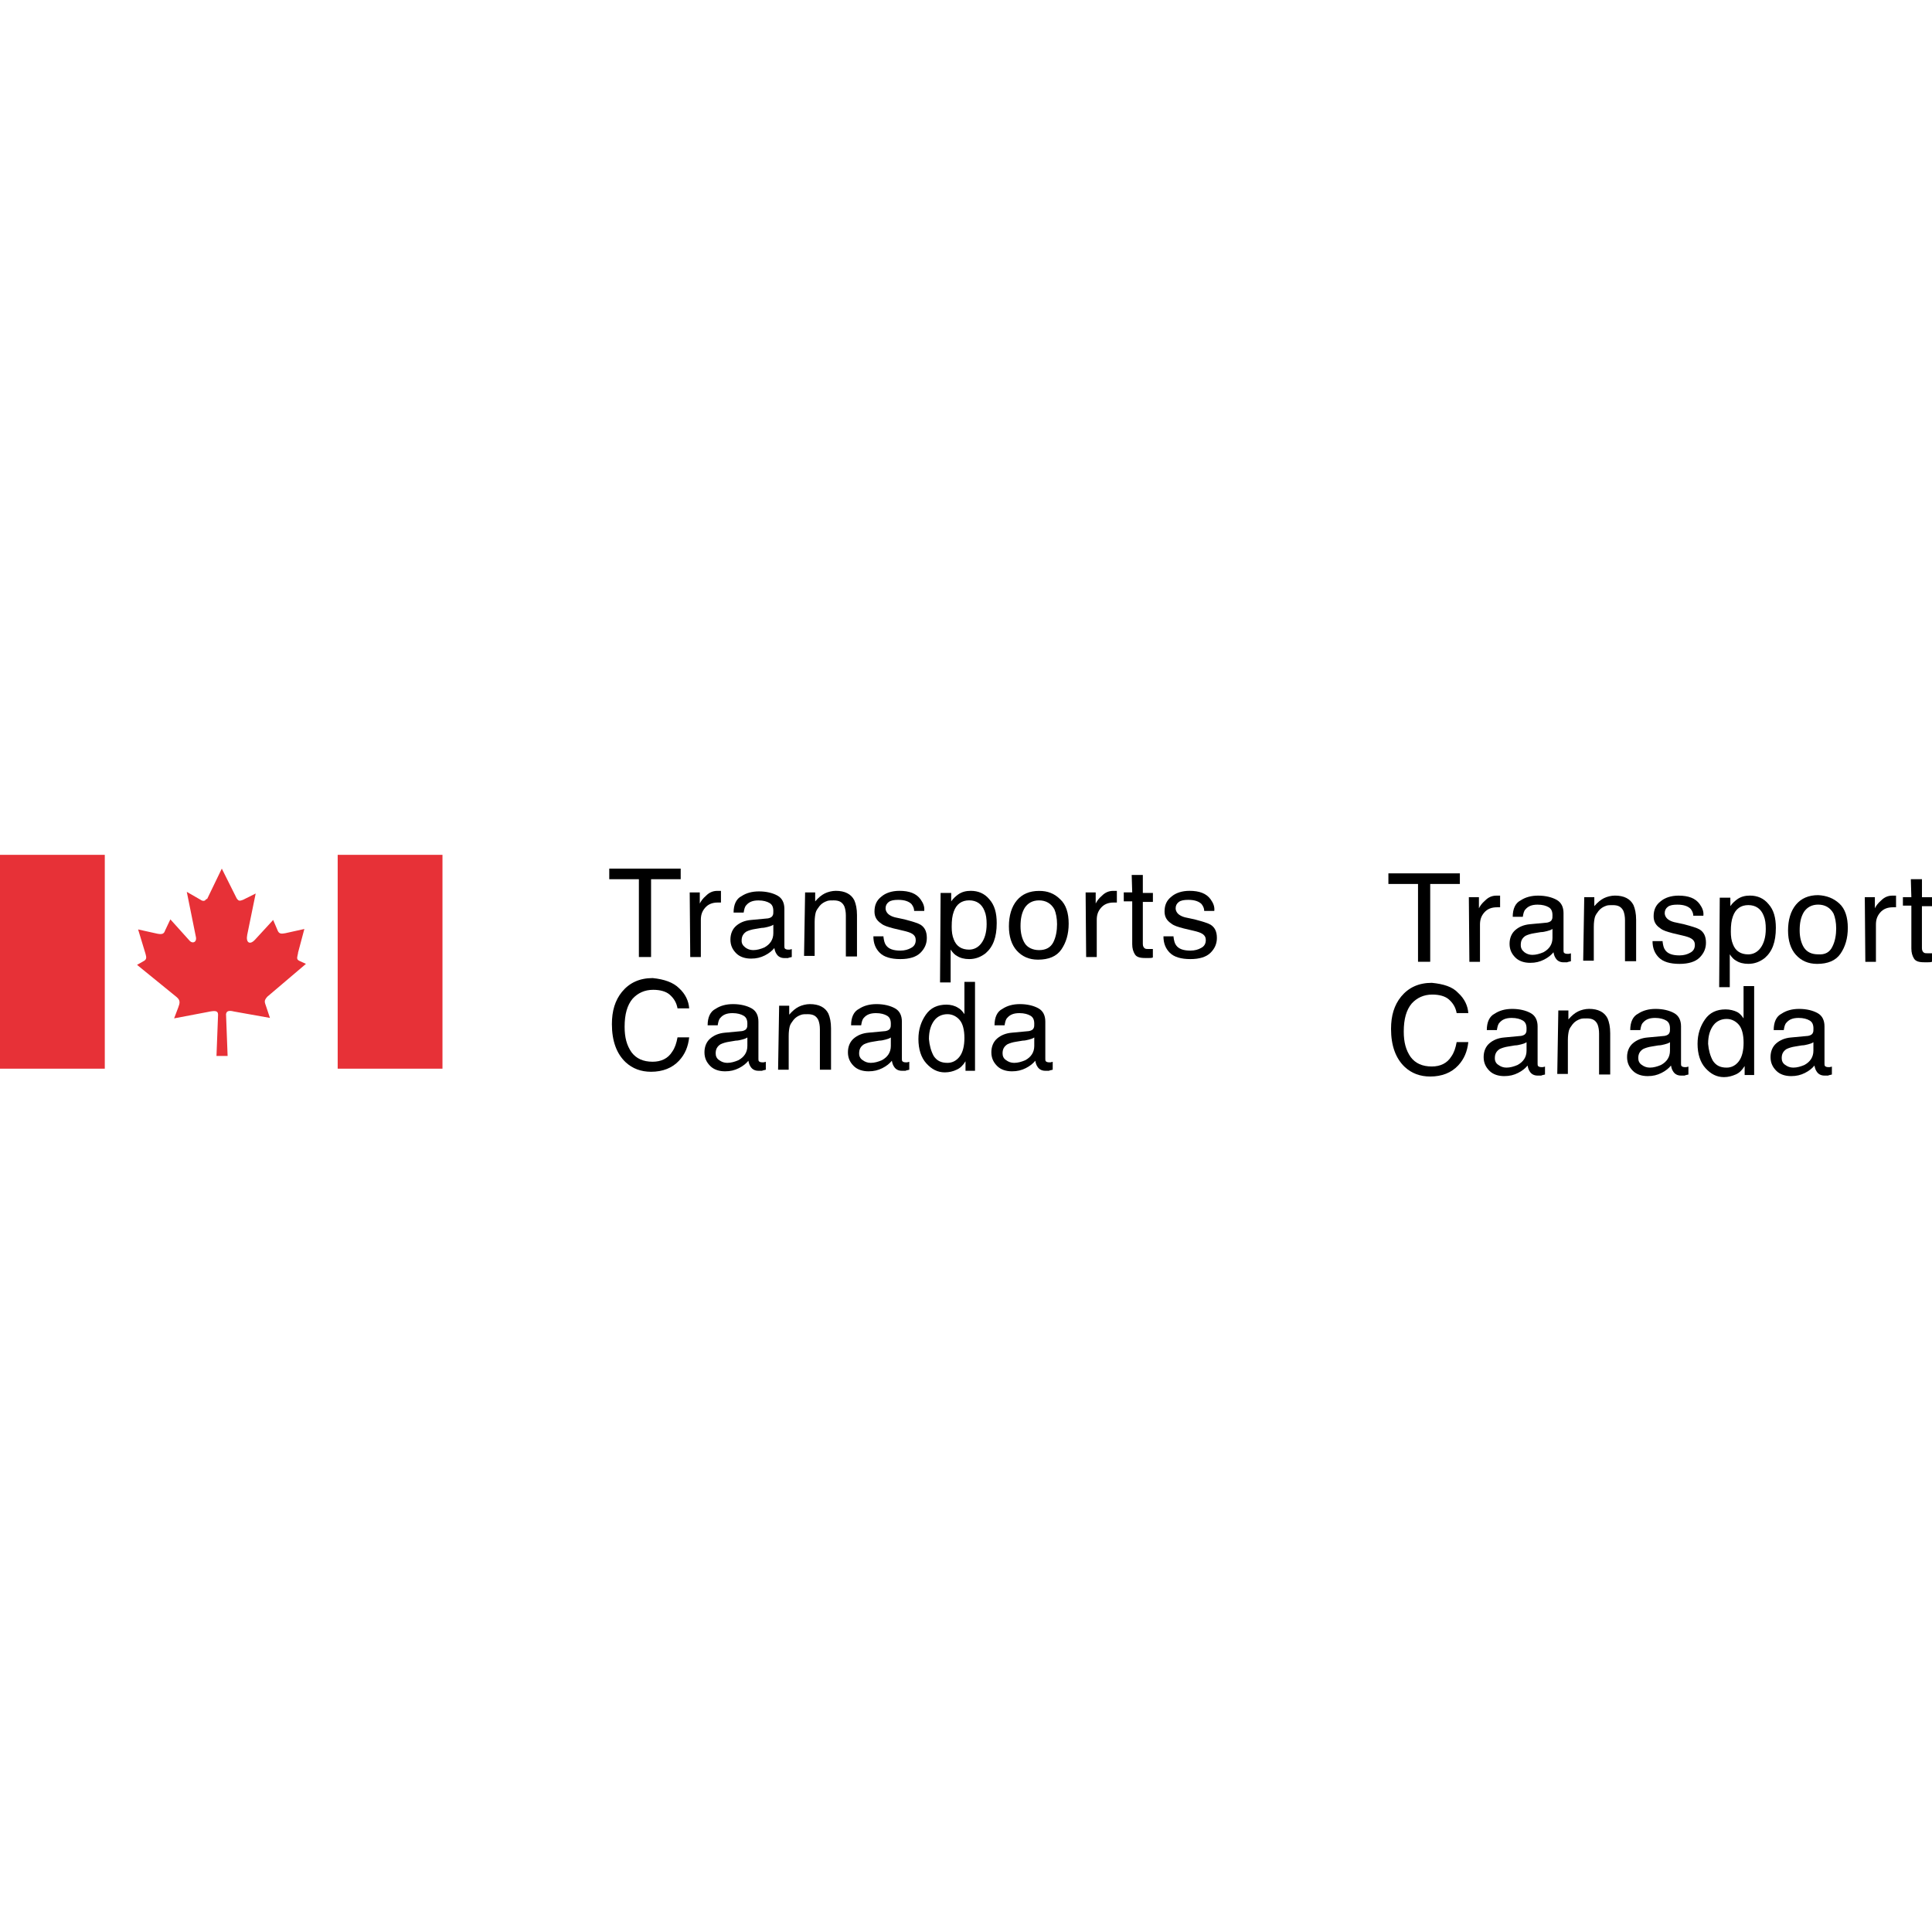 <?xml version="1.0" encoding="utf-8"?>
<!-- Generator: Adobe Illustrator 27.0.0, SVG Export Plug-In . SVG Version: 6.00 Build 0)  -->
<svg version="1.1" id="Layer_1" xmlns="http://www.w3.org/2000/svg" xmlns:xlink="http://www.w3.org/1999/xlink" x="0px" y="0px"
	 viewBox="0 0 512 512" style="enable-background:new 0 0 512 512;" xml:space="preserve">
<style type="text/css">
	.st0{fill:#E73137;}
</style>
<g id="XMLID_1_">
	<rect id="XMLID_3_" y="226.54" class="st0" width="27.77" height="56.67"/>
	<rect id="XMLID_4_" x="89.49" y="226.54" class="st0" width="27.77" height="56.67"/>
	<path id="XMLID_5_" class="st0" d="M54.85,238.33l3.93-8.14l3.93,7.86c0.56,0.84,0.84,0.7,1.68,0.42l3.37-1.68l-2.24,10.94
		c-0.42,2.1,0.7,2.81,2.1,1.26l4.77-5.19l1.26,2.95c0.42,0.84,1.12,0.7,1.96,0.56l5.05-1.12l-1.68,6.31v0.14
		c-0.14,0.84-0.56,1.54,0.28,1.96l1.82,0.84l-10.24,8.7c-0.98,1.12-0.7,1.4-0.28,2.67l0.98,2.95L62,268.06
		c-1.12-0.28-1.96-0.28-2.1,0.7l0.42,11.08h-2.95l0.42-10.94c0-1.12-0.84-1.12-2.81-0.7l-8.84,1.68l1.12-2.95
		c0.42-1.12,0.56-1.82-0.42-2.67l-10.52-8.56l1.96-1.12c0.56-0.42,0.56-0.84,0.28-1.82l-1.96-6.45l5.05,1.12
		c1.4,0.28,1.82,0,2.1-0.84l1.4-2.95l5.05,5.61c0.84,0.98,2.1,0.42,1.68-1.12l-2.38-11.78l3.65,2.1c0.56,0.42,1.26,0.42,1.54-0.28"
		/>
	<polygon id="XMLID_6_" points="180.39,230.19 180.39,233 172.54,233 172.54,253.62 169.31,253.62 169.31,233 161.46,233 
		161.46,230.19 	"/>
	<path id="XMLID_7_" d="M182.78,236.5h2.67v2.95c0.28-0.56,0.7-1.26,1.68-2.1c0.84-0.84,1.82-1.26,2.95-1.26h0.28
		c0.14,0,0.28,0,0.7,0v3.09h-0.42h-0.42c-1.4,0-2.52,0.42-3.37,1.4c-0.84,0.98-1.12,1.96-1.12,3.23v9.82h-2.81L182.78,236.5
		L182.78,236.5z"/>
	<path id="XMLID_10_" d="M203.54,243.38c0.7-0.14,1.12-0.42,1.26-0.84c0.14-0.28,0.14-0.56,0.14-1.12c0-0.98-0.28-1.68-0.98-2.1
		c-0.7-0.42-1.68-0.7-2.95-0.7c-1.54,0-2.52,0.42-3.23,1.26c-0.42,0.42-0.56,1.12-0.7,1.96h-2.67c0-2.1,0.7-3.65,2.1-4.35
		c1.26-0.84,2.81-1.26,4.63-1.26c1.96,0,3.65,0.42,4.91,1.12c1.26,0.7,1.82,1.96,1.82,3.51v9.82c0,0.28,0,0.56,0.14,0.7
		c0.14,0.14,0.42,0.28,0.84,0.28h0.42l0.56-0.14v2.1c-0.42,0.14-0.84,0.14-0.98,0.28c-0.28,0-0.56,0-0.98,0
		c-0.98,0-1.68-0.42-2.1-1.12c-0.28-0.42-0.42-0.84-0.56-1.54c-0.56,0.7-1.4,1.4-2.52,1.96c-1.12,0.56-2.24,0.84-3.65,0.84
		c-1.54,0-2.95-0.42-3.93-1.4c-0.98-0.98-1.54-2.1-1.54-3.65c0-1.54,0.56-2.81,1.54-3.65c0.98-0.84,2.24-1.4,3.93-1.54
		L203.54,243.38z M197.51,251.09c0.56,0.42,1.26,0.7,2.1,0.7c0.98,0,1.96-0.28,2.95-0.7c1.54-0.84,2.38-2.1,2.38-3.79v-2.24
		c-0.42,0.28-0.84,0.42-1.4,0.56c-0.56,0.14-1.12,0.28-1.68,0.28l-1.68,0.28c-0.98,0.14-1.82,0.42-2.38,0.7
		c-0.84,0.56-1.26,1.26-1.26,2.38C196.52,249.97,196.8,250.53,197.51,251.09z"/>
	<path id="XMLID_11_" d="M213.36,236.5h2.67v2.38c0.84-0.98,1.68-1.68,2.52-2.1c0.84-0.42,1.96-0.7,2.95-0.7
		c2.38,0,4.07,0.84,4.91,2.52c0.42,0.98,0.7,2.24,0.7,3.93v10.94h-2.95v-10.8c0-0.98-0.14-1.82-0.42-2.52
		c-0.56-1.12-1.4-1.54-2.81-1.54c-0.7,0-1.26,0-1.68,0.14c-0.84,0.28-1.54,0.7-2.1,1.4c-0.42,0.56-0.84,1.12-0.98,1.68
		c-0.14,0.56-0.28,1.4-0.28,2.52v8.98h-2.81L213.36,236.5L213.36,236.5z"/>
	<path id="XMLID_12_" d="M234.12,248.28c0.14,0.98,0.28,1.68,0.7,2.24c0.7,0.98,1.96,1.4,3.79,1.4c1.12,0,2.1-0.28,2.81-0.7
		c0.84-0.42,1.26-1.12,1.26-2.1c0-0.7-0.28-1.26-0.98-1.68c-0.42-0.28-1.26-0.56-2.52-0.84l-2.38-0.56
		c-1.54-0.42-2.52-0.7-3.23-1.26c-1.26-0.84-1.82-1.82-1.82-3.23c0-1.68,0.56-2.95,1.82-3.93c1.12-0.98,2.81-1.54,4.77-1.54
		c2.67,0,4.49,0.7,5.61,2.24c0.7,0.98,1.12,1.96,0.98,3.09h-2.67c0-0.7-0.28-1.26-0.7-1.82c-0.7-0.7-1.82-1.12-3.51-1.12
		c-1.12,0-1.96,0.14-2.52,0.56c-0.56,0.42-0.84,0.98-0.84,1.68s0.42,1.4,1.12,1.82c0.42,0.28,1.12,0.56,1.96,0.7l1.96,0.42
		c2.1,0.56,3.51,0.98,4.21,1.4c1.12,0.7,1.68,1.82,1.68,3.51c0,1.54-0.56,2.81-1.68,3.93s-2.95,1.68-5.33,1.68
		c-2.52,0-4.35-0.56-5.47-1.68c-1.12-1.12-1.68-2.52-1.68-4.35h2.67V248.28z"/>
	<path id="XMLID_15_" d="M249.27,236.64h2.81v2.24c0.56-0.84,1.26-1.4,1.82-1.82c0.98-0.7,2.1-0.98,3.37-0.98
		c1.96,0,3.65,0.7,4.91,2.24c1.4,1.54,1.96,3.65,1.96,6.31c0,3.79-0.98,6.31-2.95,8c-1.26,0.98-2.67,1.54-4.35,1.54
		c-1.26,0-2.38-0.28-3.23-0.84c-0.56-0.28-1.12-0.84-1.68-1.68v8.7h-2.81L249.27,236.64L249.27,236.64z M260.07,249.97
		c0.84-1.12,1.4-2.81,1.4-5.05c0-1.4-0.14-2.52-0.56-3.51c-0.7-1.82-2.1-2.81-4.07-2.81c-1.96,0-3.37,0.98-4.07,2.95
		c-0.42,1.12-0.56,2.38-0.56,4.07c0,1.26,0.14,2.38,0.56,3.37c0.7,1.82,2.1,2.67,4.07,2.67
		C258.1,251.65,259.23,251.09,260.07,249.97z"/>
	<path id="XMLID_18_" d="M280.97,238.33c1.54,1.4,2.24,3.65,2.24,6.45s-0.7,5.05-1.96,6.87c-1.26,1.82-3.37,2.67-6.17,2.67
		c-2.38,0-4.21-0.84-5.61-2.38c-1.4-1.54-2.1-3.79-2.1-6.45c0-2.81,0.7-5.19,2.1-6.87c1.4-1.68,3.37-2.52,5.89-2.52
		C277.6,236.08,279.43,236.78,280.97,238.33z M279.15,249.69c0.7-1.4,0.98-3.09,0.98-4.77c0-1.54-0.28-2.95-0.7-3.93
		c-0.84-1.54-2.24-2.38-4.07-2.38c-1.68,0-2.95,0.7-3.79,1.96c-0.84,1.4-1.12,2.95-1.12,4.91c0,1.82,0.42,3.37,1.12,4.49
		c0.7,1.12,2.1,1.82,3.79,1.82C277.18,251.79,278.44,251.09,279.15,249.69z"/>
	<path id="XMLID_19_" d="M287.7,236.5h2.67v2.95c0.28-0.56,0.7-1.26,1.68-2.1c0.84-0.84,1.82-1.26,2.95-1.26h0.28
		c0.14,0,0.28,0,0.7,0v3.09h-0.42h-0.42c-1.4,0-2.52,0.42-3.37,1.4c-0.84,0.98-1.12,1.96-1.12,3.23v9.82h-2.81L287.7,236.5
		L287.7,236.5z"/>
	<path id="XMLID_20_" d="M299.91,231.87h2.95v4.77h2.67v2.38h-2.67v11.08c0,0.56,0.14,0.98,0.56,1.26c0.28,0.14,0.56,0.14,1.12,0.14
		h0.42h0.56v2.24c-0.28,0.14-0.7,0.14-0.98,0.14c-0.42,0-0.7,0-1.12,0c-1.4,0-2.24-0.28-2.67-0.98s-0.7-1.54-0.7-2.67v-11.36h-2.24
		v-2.38h2.24L299.91,231.87L299.91,231.87z"/>
	<path id="XMLID_21_" d="M310.99,248.28c0.14,0.98,0.28,1.68,0.7,2.24c0.7,0.98,1.96,1.4,3.79,1.4c1.12,0,2.1-0.28,2.81-0.7
		c0.84-0.42,1.26-1.12,1.26-2.1c0-0.7-0.28-1.26-0.98-1.68c-0.42-0.28-1.26-0.56-2.52-0.84l-2.38-0.56
		c-1.54-0.42-2.52-0.7-3.23-1.26c-1.26-0.84-1.82-1.82-1.82-3.23c0-1.68,0.56-2.95,1.82-3.93c1.12-0.98,2.81-1.54,4.77-1.54
		c2.67,0,4.49,0.7,5.61,2.24c0.7,0.98,1.12,1.96,0.98,3.09h-2.67c0-0.7-0.28-1.26-0.7-1.82c-0.7-0.7-1.82-1.12-3.51-1.12
		c-1.12,0-1.96,0.14-2.52,0.56c-0.56,0.42-0.84,0.98-0.84,1.68s0.42,1.4,1.12,1.82c0.42,0.28,1.12,0.56,1.96,0.7l1.96,0.42
		c2.1,0.56,3.51,0.98,4.21,1.4c1.12,0.7,1.68,1.82,1.68,3.51c0,1.54-0.56,2.81-1.68,3.93c-1.12,1.12-2.95,1.68-5.33,1.68
		c-2.52,0-4.35-0.56-5.47-1.68c-1.12-1.12-1.68-2.52-1.68-4.35h2.67V248.28z"/>
	<path id="XMLID_22_" d="M179.97,261.89c1.68,1.54,2.52,3.37,2.67,5.33h-3.09c-0.28-1.54-0.98-2.67-2.1-3.65
		c-0.98-0.84-2.52-1.26-4.35-1.26c-2.24,0-4.07,0.84-5.47,2.38c-1.4,1.68-2.1,4.07-2.1,7.43c0,2.81,0.56,4.91,1.82,6.73
		c1.26,1.68,3.09,2.52,5.61,2.52c2.24,0,4.07-0.84,5.19-2.67c0.7-0.98,1.12-2.24,1.4-3.79h3.09c-0.28,2.52-1.12,4.49-2.67,6.17
		c-1.82,1.96-4.35,2.95-7.43,2.95c-2.67,0-4.91-0.84-6.73-2.52c-2.38-2.24-3.65-5.61-3.65-10.1c0-3.51,0.84-6.31,2.67-8.56
		c1.96-2.38,4.63-3.65,8.14-3.65C176.04,259.51,178.43,260.35,179.97,261.89z"/>
	<path id="XMLID_25_" d="M196.66,273.25c0.7-0.14,1.12-0.42,1.26-0.84c0.14-0.28,0.14-0.56,0.14-1.12c0-0.98-0.28-1.68-0.98-2.1
		c-0.7-0.42-1.68-0.7-2.95-0.7c-1.54,0-2.52,0.42-3.23,1.26c-0.42,0.42-0.56,1.12-0.7,1.96h-2.67c0-2.1,0.7-3.65,2.1-4.35
		c1.26-0.84,2.81-1.26,4.63-1.26c1.96,0,3.65,0.42,4.91,1.12c1.26,0.7,1.82,1.96,1.82,3.51v9.82c0,0.28,0,0.56,0.14,0.7
		c0.14,0.14,0.42,0.28,0.84,0.28h0.42l0.56-0.14v2.1c-0.42,0.14-0.84,0.14-0.98,0.28c-0.28,0-0.56,0-0.98,0
		c-0.98,0-1.68-0.42-2.1-1.12c-0.28-0.42-0.42-0.84-0.56-1.54c-0.56,0.7-1.4,1.4-2.52,1.96c-1.12,0.56-2.24,0.84-3.65,0.84
		c-1.54,0-2.95-0.42-3.93-1.4c-0.98-0.98-1.54-2.1-1.54-3.65c0-1.54,0.56-2.81,1.54-3.65c0.98-0.84,2.24-1.4,3.93-1.54
		L196.66,273.25z M190.63,280.97c0.56,0.42,1.26,0.7,2.1,0.7c0.98,0,1.96-0.28,2.95-0.7c1.54-0.84,2.38-2.1,2.38-3.79v-2.24
		c-0.42,0.28-0.84,0.42-1.4,0.56c-0.56,0.14-1.12,0.28-1.68,0.28l-1.68,0.28c-0.98,0.14-1.82,0.42-2.38,0.7
		c-0.84,0.56-1.26,1.26-1.26,2.38C189.65,279.85,189.93,280.55,190.63,280.97z"/>
	<path id="XMLID_26_" d="M206.48,266.52h2.67v2.38c0.84-0.98,1.68-1.68,2.52-2.1s1.96-0.7,2.95-0.7c2.38,0,4.07,0.84,4.91,2.52
		c0.42,0.98,0.7,2.24,0.7,3.93v10.94h-2.95v-10.66c0-0.98-0.14-1.82-0.42-2.52c-0.56-1.12-1.4-1.54-2.81-1.54
		c-0.7,0-1.26,0-1.68,0.14c-0.84,0.28-1.54,0.7-2.1,1.4c-0.42,0.56-0.84,1.12-0.98,1.68c-0.14,0.56-0.28,1.4-0.28,2.52v8.98h-2.81
		L206.48,266.52L206.48,266.52z"/>
	<path id="XMLID_29_" d="M234.68,273.25c0.7-0.14,1.12-0.42,1.26-0.84c0.14-0.28,0.14-0.56,0.14-1.12c0-0.98-0.28-1.68-0.98-2.1
		c-0.7-0.42-1.68-0.7-2.95-0.7c-1.54,0-2.52,0.42-3.23,1.26c-0.42,0.42-0.56,1.12-0.7,1.96h-2.67c0-2.1,0.7-3.65,2.1-4.35
		c1.26-0.84,2.81-1.26,4.63-1.26c1.96,0,3.65,0.42,4.91,1.12c1.26,0.7,1.82,1.96,1.82,3.51v9.82c0,0.28,0,0.56,0.14,0.7
		s0.42,0.28,0.84,0.28h0.42l0.56-0.14v2.1c-0.42,0.14-0.84,0.14-0.98,0.28c-0.28,0-0.56,0-0.98,0c-0.98,0-1.68-0.42-2.1-1.12
		c-0.28-0.42-0.42-0.84-0.56-1.54c-0.56,0.7-1.4,1.4-2.52,1.96c-1.12,0.56-2.24,0.84-3.65,0.84c-1.54,0-2.95-0.42-3.93-1.4
		c-0.98-0.98-1.54-2.1-1.54-3.65c0-1.54,0.56-2.81,1.54-3.65c0.98-0.84,2.24-1.4,3.93-1.54L234.68,273.25z M228.65,280.97
		c0.56,0.42,1.26,0.7,2.1,0.7c0.98,0,1.96-0.28,2.95-0.7c1.54-0.84,2.38-2.1,2.38-3.79v-2.24c-0.42,0.28-0.84,0.42-1.4,0.56
		c-0.56,0.14-1.12,0.28-1.68,0.28l-1.68,0.28c-0.98,0.14-1.82,0.42-2.38,0.7c-0.84,0.56-1.26,1.26-1.26,2.38
		C227.66,279.85,227.95,280.55,228.65,280.97z"/>
	<path id="XMLID_32_" d="M253.9,267.08c0.56,0.28,1.12,0.84,1.68,1.68v-8.56h2.81v23.57h-2.52v-2.52c-0.7,1.12-1.4,1.82-2.38,2.24
		c-0.84,0.42-1.96,0.7-3.09,0.7c-1.96,0-3.51-0.84-4.91-2.38c-1.4-1.54-2.1-3.79-2.1-6.45c0-2.52,0.7-4.63,1.96-6.45
		c1.26-1.82,3.09-2.67,5.47-2.67C251.93,266.24,253.05,266.52,253.9,267.08z M247.44,279.85c0.84,1.26,1.96,1.82,3.65,1.82
		c1.26,0,2.38-0.56,3.23-1.68c0.84-1.12,1.26-2.81,1.26-4.91c0-2.1-0.42-3.79-1.26-4.77c-0.84-0.98-1.96-1.54-3.23-1.54
		c-1.4,0-2.67,0.56-3.51,1.68c-0.84,1.12-1.4,2.67-1.4,4.91C246.32,277.04,246.74,278.58,247.44,279.85z"/>
	<path id="XMLID_35_" d="M272.69,273.25c0.7-0.14,1.12-0.42,1.26-0.84c0.14-0.28,0.14-0.56,0.14-1.12c0-0.98-0.28-1.68-0.98-2.1
		c-0.7-0.42-1.68-0.7-2.95-0.7c-1.54,0-2.52,0.42-3.23,1.26c-0.42,0.42-0.56,1.12-0.7,1.96h-2.67c0-2.1,0.7-3.65,2.1-4.35
		c1.26-0.84,2.81-1.26,4.63-1.26c1.96,0,3.65,0.42,4.91,1.12c1.26,0.7,1.82,1.96,1.82,3.51v9.82c0,0.28,0,0.56,0.14,0.7
		s0.42,0.28,0.84,0.28h0.42l0.56-0.14v2.1c-0.42,0.14-0.84,0.14-0.98,0.28c-0.28,0-0.56,0-0.98,0c-0.98,0-1.68-0.42-2.1-1.12
		c-0.28-0.42-0.42-0.84-0.56-1.54c-0.56,0.7-1.4,1.4-2.52,1.96c-1.12,0.56-2.24,0.84-3.65,0.84c-1.54,0-2.95-0.42-3.93-1.4
		s-1.54-2.1-1.54-3.65c0-1.54,0.56-2.81,1.54-3.65c0.98-0.84,2.24-1.4,3.93-1.54L272.69,273.25z M266.66,280.97
		c0.56,0.42,1.26,0.7,2.1,0.7c0.98,0,1.96-0.28,2.95-0.7c1.54-0.84,2.38-2.1,2.38-3.79v-2.24c-0.42,0.28-0.84,0.42-1.4,0.56
		c-0.56,0.14-1.12,0.28-1.68,0.28l-1.68,0.28c-0.98,0.14-1.82,0.42-2.38,0.7c-0.84,0.56-1.26,1.26-1.26,2.38
		C265.68,279.85,265.96,280.55,266.66,280.97z"/>
	<polygon id="XMLID_36_" points="386.88,231.45 386.88,234.26 379.02,234.26 379.02,254.88 375.79,254.88 375.79,234.26 
		367.94,234.26 367.94,231.45 	"/>
	<path id="XMLID_37_" d="M389.26,237.76h2.67v2.95c0.28-0.56,0.7-1.26,1.68-2.1c0.84-0.84,1.82-1.26,2.95-1.26h0.28
		c0.14,0,0.28,0,0.7,0v3.09h-0.42h-0.42c-1.4,0-2.52,0.42-3.37,1.4c-0.84,0.98-1.12,1.96-1.12,3.23v9.82h-2.81L389.26,237.76
		L389.26,237.76z"/>
	<path id="XMLID_40_" d="M410.02,244.5c0.7-0.14,1.12-0.42,1.26-0.84c0.14-0.28,0.14-0.56,0.14-1.12c0-0.98-0.28-1.68-0.98-2.1
		c-0.7-0.42-1.68-0.7-2.95-0.7c-1.54,0-2.52,0.42-3.23,1.26c-0.42,0.42-0.56,1.12-0.7,1.96h-2.67c0-2.1,0.7-3.65,2.1-4.35
		c1.26-0.84,2.81-1.26,4.63-1.26c1.96,0,3.65,0.42,4.91,1.12s1.82,1.96,1.82,3.51v9.82c0,0.28,0,0.56,0.14,0.7
		c0.14,0.14,0.42,0.28,0.84,0.28h0.42l0.56-0.14v2.1c-0.42,0.14-0.84,0.14-0.98,0.28c-0.28,0-0.56,0-0.98,0
		c-0.98,0-1.68-0.42-2.1-1.12c-0.28-0.42-0.42-0.84-0.56-1.54c-0.56,0.7-1.4,1.4-2.52,1.96c-1.12,0.56-2.24,0.84-3.65,0.84
		c-1.54,0-2.95-0.42-3.93-1.4c-0.98-0.98-1.54-2.1-1.54-3.65c0-1.54,0.56-2.81,1.54-3.65c0.98-0.84,2.24-1.4,3.93-1.54L410.02,244.5
		z M403.99,252.35c0.56,0.42,1.26,0.7,2.1,0.7c0.98,0,1.96-0.28,2.95-0.7c1.54-0.84,2.38-2.1,2.38-3.79v-2.38
		c-0.42,0.28-0.84,0.42-1.4,0.56c-0.56,0.14-1.12,0.28-1.68,0.28l-1.68,0.28c-0.98,0.14-1.82,0.42-2.38,0.7
		c-0.84,0.56-1.26,1.26-1.26,2.38C403.01,251.23,403.29,251.79,403.99,252.35z"/>
	<path id="XMLID_41_" d="M419.84,237.76h2.67v2.38c0.84-0.98,1.68-1.68,2.52-2.1c0.84-0.42,1.96-0.7,2.95-0.7
		c2.38,0,4.07,0.84,4.91,2.52c0.42,0.98,0.7,2.24,0.7,3.93v10.94h-2.95v-10.8c0-0.98-0.14-1.82-0.42-2.52
		c-0.56-1.12-1.4-1.54-2.81-1.54c-0.7,0-1.26,0-1.68,0.14c-0.84,0.28-1.54,0.7-2.1,1.4c-0.42,0.56-0.84,1.12-0.98,1.68
		c-0.14,0.56-0.28,1.4-0.28,2.52v8.98h-2.81L419.84,237.76L419.84,237.76z"/>
	<path id="XMLID_42_" d="M440.6,249.55c0.14,0.98,0.28,1.68,0.7,2.24c0.7,0.98,1.96,1.4,3.79,1.4c1.12,0,2.1-0.28,2.81-0.7
		c0.84-0.42,1.26-1.12,1.26-2.1c0-0.7-0.28-1.26-0.98-1.68c-0.42-0.28-1.26-0.56-2.52-0.84l-2.38-0.56
		c-1.54-0.42-2.52-0.7-3.23-1.26c-1.26-0.84-1.82-1.82-1.82-3.23c0-1.68,0.56-2.95,1.82-3.93c1.12-0.98,2.81-1.54,4.77-1.54
		c2.67,0,4.49,0.7,5.61,2.24c0.7,0.98,1.12,1.96,0.98,3.09h-2.67c0-0.7-0.28-1.26-0.7-1.82c-0.7-0.7-1.82-1.12-3.51-1.12
		c-1.12,0-1.96,0.14-2.52,0.56c-0.56,0.42-0.84,0.98-0.84,1.68s0.42,1.4,1.12,1.82c0.42,0.28,1.12,0.56,1.96,0.7l1.96,0.42
		c2.1,0.56,3.51,0.98,4.21,1.4c1.12,0.7,1.68,1.82,1.68,3.51c0,1.54-0.56,2.81-1.68,3.93c-1.12,1.12-2.95,1.68-5.33,1.68
		c-2.52,0-4.35-0.56-5.47-1.68c-1.12-1.12-1.68-2.52-1.68-4.35h2.67V249.55z"/>
	<path id="XMLID_45_" d="M455.75,237.9h2.81v2.24c0.56-0.84,1.26-1.4,1.82-1.82c0.98-0.7,2.1-0.98,3.37-0.98
		c1.96,0,3.65,0.7,4.91,2.24c1.4,1.54,1.96,3.65,1.96,6.31c0,3.79-0.98,6.31-2.95,8c-1.26,0.98-2.67,1.54-4.35,1.54
		c-1.26,0-2.38-0.28-3.23-0.84c-0.56-0.28-1.12-0.84-1.68-1.68v8.7h-2.81L455.75,237.9L455.75,237.9z M466.55,251.23
		c0.84-1.12,1.4-2.81,1.4-5.05c0-1.4-0.14-2.52-0.56-3.51c-0.7-1.82-2.1-2.81-4.07-2.81c-1.96,0-3.37,0.98-4.07,2.95
		c-0.42,1.12-0.56,2.38-0.56,4.07c0,1.26,0.14,2.38,0.56,3.37c0.7,1.82,2.1,2.67,4.07,2.67
		C464.59,252.91,465.71,252.35,466.55,251.23z"/>
	<path id="XMLID_48_" d="M487.45,239.45c1.54,1.4,2.24,3.65,2.24,6.45s-0.7,5.05-1.96,6.87c-1.26,1.82-3.37,2.67-6.17,2.67
		c-2.38,0-4.21-0.84-5.61-2.38c-1.4-1.54-2.1-3.79-2.1-6.45c0-2.81,0.7-5.19,2.1-6.87s3.37-2.52,5.89-2.52
		C484.09,237.34,485.91,238.04,487.45,239.45z M485.63,250.81c0.7-1.4,0.98-3.09,0.98-4.77c0-1.54-0.28-2.95-0.7-3.93
		c-0.84-1.54-2.24-2.38-4.07-2.38c-1.68,0-2.95,0.7-3.79,1.96c-0.84,1.4-1.12,2.95-1.12,4.91c0,1.82,0.42,3.37,1.12,4.49
		c0.84,1.26,2.1,1.82,3.79,1.82C483.66,253.05,484.93,252.35,485.63,250.81z"/>
	<path id="XMLID_49_" d="M494.19,237.76h2.67v2.95c0.28-0.56,0.7-1.26,1.68-2.1c0.84-0.84,1.82-1.26,2.95-1.26h0.28
		c0.14,0,0.28,0,0.7,0v3.09h-0.42h-0.42c-1.4,0-2.52,0.42-3.37,1.4c-0.84,0.98-1.12,1.96-1.12,3.23v9.82h-2.81L494.19,237.76
		L494.19,237.76z"/>
	<path id="XMLID_50_" d="M506.39,233h2.95v4.77H512v2.38h-2.67v11.08c0,0.56,0.14,0.98,0.56,1.26c0.28,0.14,0.56,0.14,1.12,0.14
		h0.42H512v2.24c-0.28,0.14-0.7,0.14-0.98,0.14c-0.42,0-0.7,0-1.12,0c-1.4,0-2.24-0.28-2.67-0.98s-0.7-1.54-0.7-2.67v-11.36h-2.24
		v-2.24h2.24L506.39,233L506.39,233z"/>
	<path id="XMLID_51_" d="M386.45,263.15c1.68,1.54,2.52,3.37,2.67,5.33h-3.09c-0.28-1.54-0.98-2.67-2.1-3.65
		c-0.98-0.84-2.52-1.26-4.35-1.26c-2.24,0-4.07,0.84-5.47,2.38c-1.4,1.68-2.1,4.07-2.1,7.43c0,2.81,0.56,4.91,1.82,6.73
		c1.26,1.68,3.09,2.52,5.61,2.52c2.24,0,4.07-0.84,5.19-2.67c0.7-0.98,1.12-2.24,1.4-3.79h3.09c-0.28,2.52-1.12,4.49-2.67,6.17
		c-1.82,1.96-4.35,2.95-7.43,2.95c-2.67,0-4.91-0.84-6.73-2.52c-2.38-2.24-3.65-5.61-3.65-10.1c0-3.51,0.84-6.31,2.67-8.56
		c1.96-2.38,4.63-3.65,8.14-3.65C382.53,260.77,384.91,261.47,386.45,263.15z"/>
	<path id="XMLID_54_" d="M403.15,274.52c0.7-0.14,1.12-0.42,1.26-0.84c0.14-0.28,0.14-0.56,0.14-1.12c0-0.98-0.28-1.68-0.98-2.1
		c-0.7-0.42-1.68-0.7-2.95-0.7c-1.54,0-2.52,0.42-3.23,1.26c-0.42,0.42-0.56,1.12-0.7,1.96h-2.67c0-2.1,0.7-3.65,2.1-4.35
		c1.26-0.84,2.81-1.26,4.63-1.26c1.96,0,3.65,0.42,4.91,1.12s1.82,1.96,1.82,3.51v9.82c0,0.28,0,0.56,0.14,0.7
		c0.14,0.14,0.42,0.28,0.84,0.28h0.42l0.56-0.14v2.1c-0.42,0.14-0.84,0.14-0.98,0.28c-0.28,0-0.56,0-0.98,0
		c-0.98,0-1.68-0.42-2.1-1.12c-0.28-0.42-0.42-0.84-0.56-1.54c-0.56,0.7-1.4,1.4-2.52,1.96s-2.24,0.84-3.65,0.84
		c-1.54,0-2.95-0.42-3.93-1.4c-0.98-0.98-1.54-2.1-1.54-3.65s0.56-2.81,1.54-3.65s2.24-1.4,3.93-1.54L403.15,274.52z M397.12,282.23
		c0.56,0.42,1.26,0.7,2.1,0.7c0.98,0,1.96-0.28,2.95-0.7c1.54-0.84,2.38-2.1,2.38-3.79v-2.24c-0.42,0.28-0.84,0.42-1.4,0.56
		s-1.12,0.28-1.68,0.28l-1.68,0.28c-0.98,0.14-1.82,0.42-2.38,0.7c-0.84,0.56-1.26,1.26-1.26,2.38
		C396.13,281.11,396.41,281.81,397.12,282.23z"/>
	<path id="XMLID_55_" d="M412.97,267.78h2.67v2.38c0.84-0.98,1.68-1.68,2.52-2.1c0.84-0.42,1.96-0.7,2.95-0.7
		c2.38,0,4.07,0.84,4.91,2.52c0.42,0.98,0.7,2.24,0.7,3.93v10.94h-2.95v-10.8c0-0.98-0.14-1.82-0.42-2.52
		c-0.56-1.12-1.4-1.54-2.81-1.54c-0.7,0-1.26,0-1.68,0.14c-0.84,0.28-1.54,0.7-2.1,1.4c-0.42,0.56-0.84,1.12-0.98,1.68
		c-0.14,0.56-0.28,1.4-0.28,2.52v8.98h-2.81L412.97,267.78L412.97,267.78z"/>
	<path id="XMLID_58_" d="M441.16,274.52c0.7-0.14,1.12-0.42,1.26-0.84c0.14-0.28,0.14-0.56,0.14-1.12c0-0.98-0.28-1.68-0.98-2.1
		c-0.7-0.42-1.68-0.7-2.95-0.7c-1.54,0-2.52,0.42-3.23,1.26c-0.42,0.42-0.56,1.12-0.7,1.96h-2.67c0-2.1,0.7-3.65,2.1-4.35
		c1.26-0.84,2.81-1.26,4.63-1.26c1.96,0,3.65,0.42,4.91,1.12s1.82,1.96,1.82,3.51v9.82c0,0.28,0,0.56,0.14,0.7s0.42,0.28,0.84,0.28
		h0.42l0.56-0.14v2.1c-0.42,0.14-0.84,0.14-0.98,0.28c-0.28,0-0.56,0-0.98,0c-0.98,0-1.68-0.42-2.1-1.12
		c-0.28-0.42-0.42-0.84-0.56-1.54c-0.56,0.7-1.4,1.4-2.52,1.96s-2.24,0.84-3.65,0.84c-1.54,0-2.95-0.42-3.93-1.4
		c-0.98-0.98-1.54-2.1-1.54-3.65s0.56-2.81,1.54-3.65c0.98-0.84,2.24-1.4,3.93-1.54L441.16,274.52z M435.13,282.23
		c0.56,0.42,1.26,0.7,2.1,0.7c0.98,0,1.96-0.28,2.95-0.7c1.54-0.84,2.38-2.1,2.38-3.79v-2.24c-0.42,0.28-0.84,0.42-1.4,0.56
		s-1.12,0.28-1.68,0.28l-1.68,0.28c-0.98,0.14-1.82,0.42-2.38,0.7c-0.84,0.56-1.26,1.26-1.26,2.38
		C434.15,281.11,434.43,281.81,435.13,282.23z"/>
	<path id="XMLID_61_" d="M460.38,268.2c0.56,0.28,1.12,0.84,1.68,1.68v-8.56h2.81v23.57h-2.52v-2.38c-0.7,1.12-1.4,1.82-2.38,2.24
		c-0.98,0.42-1.96,0.7-3.09,0.7c-1.96,0-3.51-0.84-4.91-2.38c-1.4-1.54-2.1-3.79-2.1-6.45c0-2.52,0.7-4.63,1.96-6.45
		c1.26-1.82,3.09-2.67,5.47-2.67C458.42,267.5,459.54,267.78,460.38,268.2z M453.93,281.11c0.84,1.26,1.96,1.82,3.65,1.82
		c1.26,0,2.38-0.56,3.23-1.68c0.84-1.12,1.26-2.81,1.26-4.91c0-2.1-0.42-3.79-1.26-4.77c-0.84-0.98-1.96-1.54-3.23-1.54
		c-1.4,0-2.67,0.56-3.51,1.68c-0.84,1.12-1.4,2.67-1.4,4.91C452.8,278.3,453.23,279.85,453.93,281.11z"/>
	<path id="XMLID_64_" d="M479.18,274.52c0.7-0.14,1.12-0.42,1.26-0.84c0.14-0.28,0.14-0.56,0.14-1.12c0-0.98-0.28-1.68-0.98-2.1
		c-0.7-0.42-1.68-0.7-2.95-0.7c-1.54,0-2.52,0.42-3.23,1.26c-0.42,0.42-0.56,1.12-0.7,1.96h-2.67c0-2.1,0.7-3.65,2.1-4.35
		c1.26-0.84,2.81-1.26,4.63-1.26c1.96,0,3.65,0.42,4.91,1.12s1.82,1.96,1.82,3.51v9.82c0,0.28,0,0.56,0.14,0.7s0.42,0.28,0.84,0.28
		h0.42l0.56-0.14v2.1c-0.42,0.14-0.84,0.14-0.98,0.28c-0.28,0-0.56,0-0.98,0c-0.98,0-1.68-0.42-2.1-1.12
		c-0.28-0.42-0.42-0.84-0.56-1.54c-0.56,0.7-1.4,1.4-2.52,1.96c-1.12,0.56-2.24,0.84-3.65,0.84c-1.54,0-2.95-0.42-3.93-1.4
		c-0.98-0.98-1.54-2.1-1.54-3.65s0.56-2.81,1.54-3.65s2.24-1.4,3.93-1.54L479.18,274.52z M473.14,282.23c0.56,0.42,1.26,0.7,2.1,0.7
		c0.98,0,1.96-0.28,2.95-0.7c1.54-0.84,2.38-2.1,2.38-3.79v-2.24c-0.42,0.28-0.84,0.42-1.4,0.56s-1.12,0.28-1.68,0.28l-1.68,0.28
		c-0.98,0.14-1.82,0.42-2.38,0.7c-0.84,0.56-1.26,1.26-1.26,2.38C472.16,281.11,472.44,281.81,473.14,282.23z"/>
</g>
</svg>

